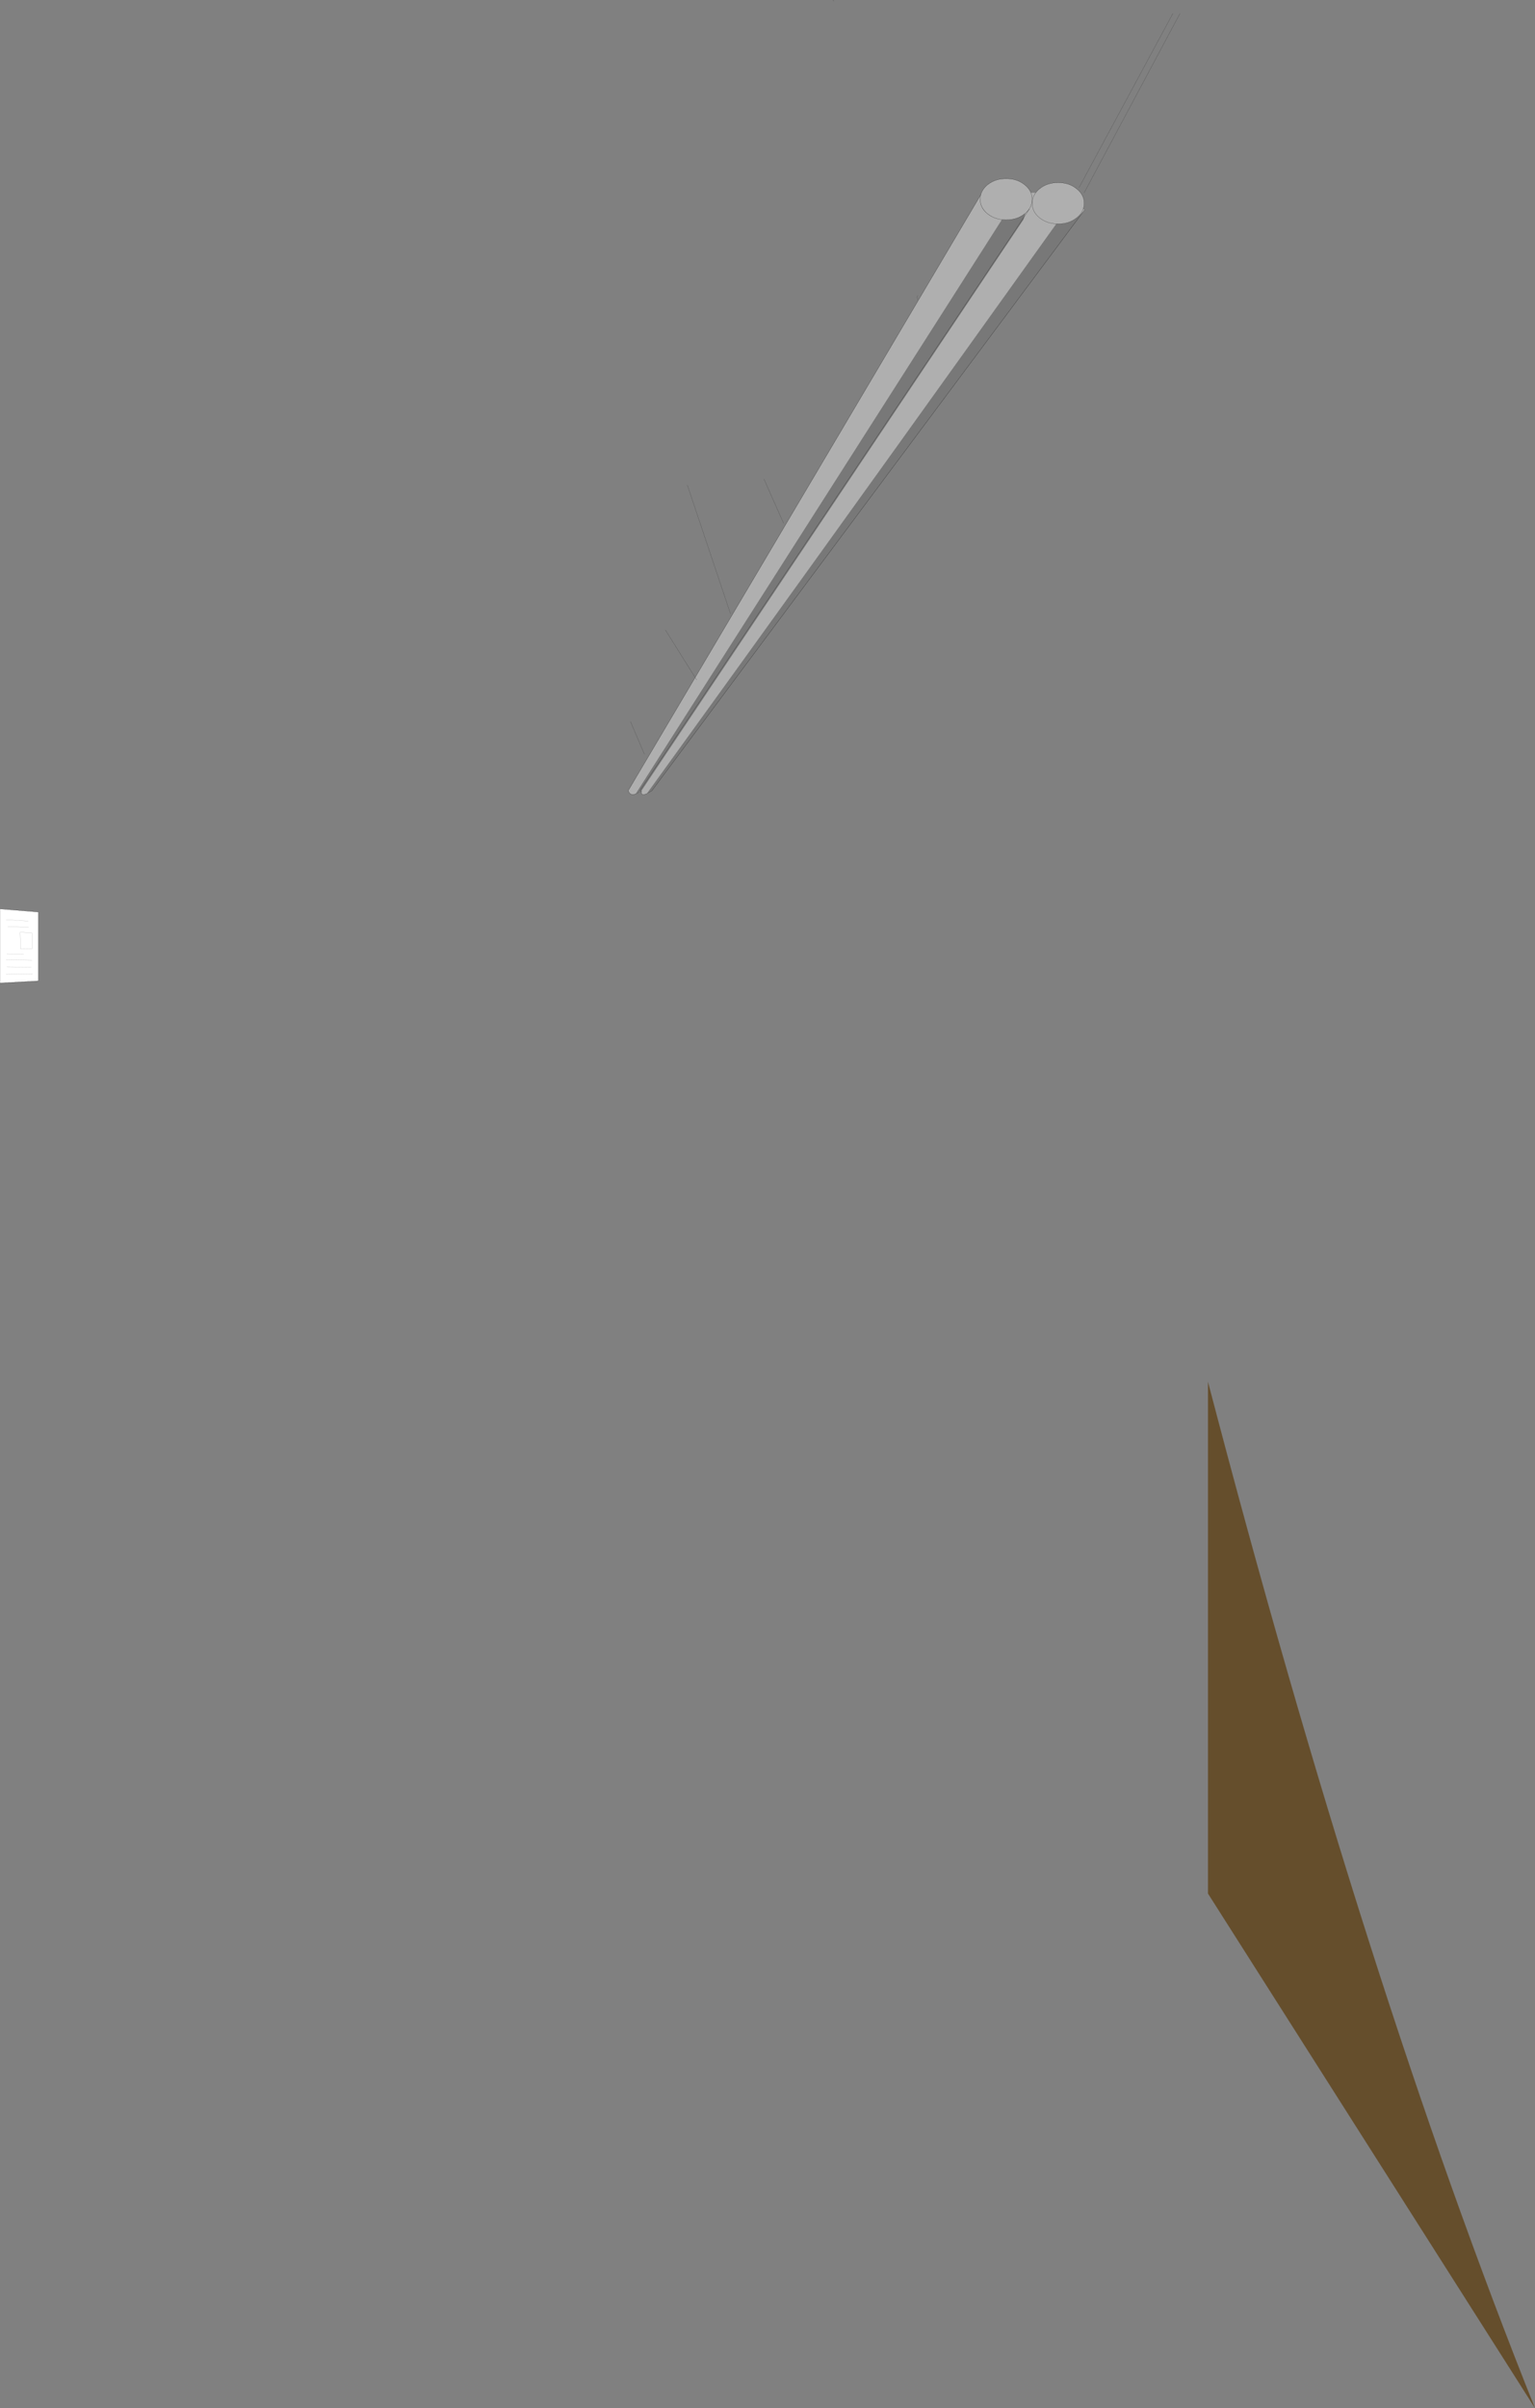 <?xml version="1.0" encoding="UTF-8" standalone="no"?>
<svg xmlns:xlink="http://www.w3.org/1999/xlink" height="812.6px" width="518.2px" xmlns="http://www.w3.org/2000/svg">
  <rect width="100%" height="100%" fill="#808080" stroke="none"/>
  <g transform="matrix(1.0, 0.0, 0.0, 1.0, -506.65, 111.05)">
    <path d="M838.15 -46.0 L838.2 -46.0 Q837.6 -44.85 837.6 -43.5 837.6 -40.8 839.95 -38.95 842.35 -37.1 845.65 -37.1 L846.7 -37.15 844.95 -37.0 721.3 156.8 723.25 155.65 852.15 -37.0 853.4 -41.25 853.0 -40.7 853.3 -41.3 Q853.75 -42.35 853.75 -43.5 853.75 -44.85 853.15 -46.0 L856.55 -46.0 872.85 -40.3 872.35 -39.6 871.75 -38.95 Q868.05 -35.1 863.3 -35.55 L835.95 2.65 Q783.8 75.5 725.15 156.6 L726.6 155.85 Q722.75 158.35 723.25 155.8 L723.15 155.8 Q719.55 158.3 718.8 155.8 L718.7 155.8 838.15 -46.0" fill="#afafaf" fill-rule="evenodd" stroke="none"/>
    <path d="M726.6 155.85 L725.15 156.6 Q783.8 75.5 835.95 2.65 L863.3 -35.55 Q868.05 -35.1 871.75 -38.95 L872.35 -39.6 726.7 155.8 726.65 155.8 726.6 155.85 M853.0 -40.7 L853.4 -41.25 852.15 -37.0 723.25 155.65 721.3 156.8 844.95 -37.0 846.7 -37.15 Q850.55 -37.7 853.0 -40.7" fill="#787878" fill-rule="evenodd" stroke="none"/>
    <path d="M838.15 -46.0 L718.7 155.8 M718.8 155.8 Q719.55 158.3 723.15 155.8 M723.25 155.8 Q722.75 158.35 726.6 155.85 L726.65 155.8 M853.3 -41.3 L853.0 -40.7" fill="none" stroke="#000000" stroke-linecap="round" stroke-linejoin="round" stroke-width="0.05"/>
    <path d="M840.1 -38.85 Q837.55 -40.9 837.55 -43.8 837.55 -45.3 838.2 -46.5 838.85 -47.75 840.1 -48.75 842.7 -50.8 846.3 -50.75 849.95 -50.8 852.5 -48.75 853.8 -47.75 854.45 -46.5 855.1 -45.3 855.1 -43.8 855.1 -40.9 852.5 -38.85 849.95 -36.85 846.3 -36.85 842.7 -36.85 840.1 -38.85" fill="#afafaf" fill-rule="evenodd" stroke="none"/>
    <path d="M840.1 -38.85 Q837.55 -40.9 837.55 -43.8 837.55 -45.3 838.2 -46.5 838.85 -47.75 840.1 -48.75 842.7 -50.8 846.3 -50.75 849.95 -50.8 852.5 -48.75 853.8 -47.75 854.45 -46.5 855.1 -45.3 855.1 -43.8 855.1 -40.9 852.5 -38.85 849.95 -36.85 846.3 -36.85 842.7 -36.85 840.1 -38.85 Z" fill="none" stroke="#000000" stroke-linecap="round" stroke-linejoin="round" stroke-width="0.05"/>
    <path d="M857.65 -37.5 Q855.1 -39.55 855.1 -42.45 855.1 -43.95 855.75 -45.15 856.4 -46.4 857.65 -47.4 860.25 -49.45 863.85 -49.4 867.5 -49.45 870.05 -47.4 871.35 -46.4 872.0 -45.15 872.65 -43.95 872.65 -42.45 872.65 -39.55 870.05 -37.5 867.5 -35.5 863.85 -35.5 860.25 -35.5 857.65 -37.5" fill="#afafaf" fill-rule="evenodd" stroke="none"/>
    <path d="M857.65 -37.5 Q855.1 -39.55 855.1 -42.45 855.1 -43.95 855.75 -45.15 856.4 -46.4 857.65 -47.4 860.25 -49.45 863.85 -49.4 867.5 -49.45 870.05 -47.4 871.35 -46.4 872.0 -45.15 872.65 -43.95 872.65 -42.45 872.65 -39.55 870.05 -37.5 867.5 -35.5 863.85 -35.5 860.25 -35.5 857.65 -37.5 Z" fill="none" stroke="#000000" stroke-linecap="round" stroke-linejoin="round" stroke-width="0.05"/>
    <path d="M722.7 155.75 L854.15 -40.5" fill="none" stroke="#000000" stroke-linecap="round" stroke-linejoin="round" stroke-width="0.05"/>
    <path d="M726.7 155.8 L872.85 -40.3" fill="none" stroke="#000000" stroke-linecap="round" stroke-linejoin="round" stroke-width="0.05"/>
    <path d="M1024.85 701.55 L914.45 527.9 914.45 355.2 Q967.7 558.95 1024.85 701.55" fill="#654e2c" fill-rule="evenodd" stroke="none"/>
    <path d="M519.6 196.7 L519.6 219.95 506.65 220.65 506.65 195.65 519.6 196.7 M517.7 217.55 L508.7 217.7 517.7 217.55 M517.25 215.3 L508.95 215.2 517.25 215.3 M517.45 212.95 L508.7 212.8 517.45 212.95 M514.65 211.0 L508.95 210.85 514.65 211.0 M516.2 199.75 L508.7 199.3 516.2 199.75 M516.3 201.9 L509.3 201.55 516.3 201.9 M517.45 209.15 L517.45 203.75 513.45 203.5 513.6 209.1 517.45 209.15 513.6 209.1 513.45 203.5 517.45 203.75 517.45 209.15" fill="#ffffff" fill-rule="evenodd" stroke="none"/>
    <path d="M519.6 196.7 L519.6 219.95 506.65 220.65 506.65 195.65 519.6 196.7" fill="none" stroke="#000000" stroke-linecap="round" stroke-linejoin="round" stroke-width="0.05"/>
    <path d="M517.45 209.15 L513.6 209.1 513.45 203.5 517.45 203.75 517.45 209.15 M509.3 201.55 L516.3 201.9 M508.7 199.3 L516.2 199.75 M508.95 210.85 L514.65 211.0 M508.7 212.8 L517.45 212.95 M508.95 215.2 L517.25 215.3 M508.7 217.7 L517.7 217.55" fill="none" stroke="#999999" stroke-linecap="round" stroke-linejoin="round" stroke-width="0.05"/>
    <path d="M787.85 -111.05 L788.15 -110.7 M816.5 -9.8 L816.3 -10.55 816.35 -11.35 M870.9 -47.7 L902.6 -106.5 M872.65 -46.0 L905.0 -106.5 M753.25 96.05 L738.7 52.65 M771.2 65.55 L764.55 50.6 M724.2 143.45 L719.5 132.45 M741.85 118.4 L731.3 101.55" fill="none" stroke="#333333" stroke-linecap="round" stroke-linejoin="round" stroke-width="0.05"/>
  </g>
</svg>
